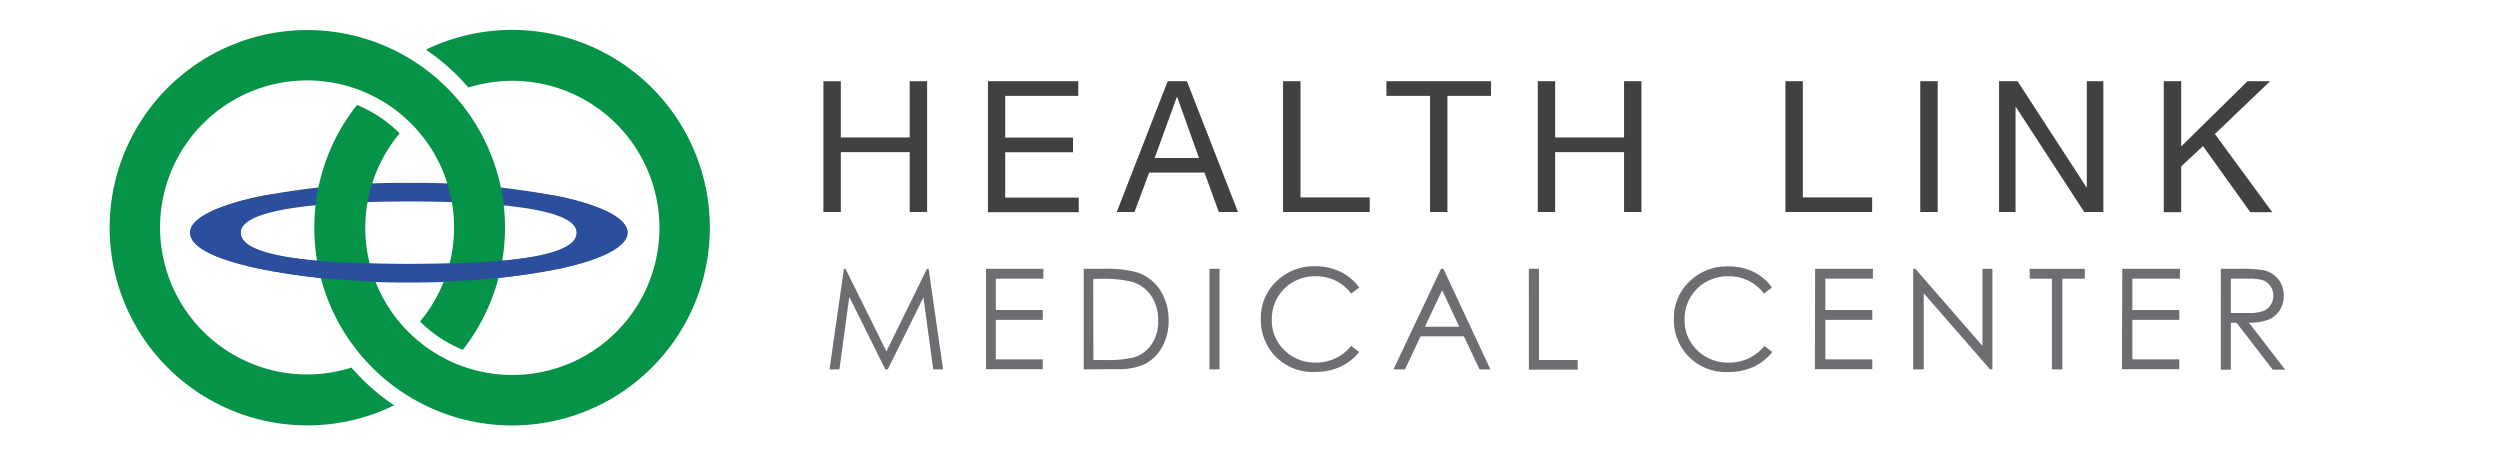 <svg id="Layer_1" data-name="Layer 1" xmlns="http://www.w3.org/2000/svg" viewBox="0 0 479.2 87.12"><defs><style>.cls-1{fill:#2b4f9c;}.cls-2{fill:#059347;}.cls-3{fill:#414042;}.cls-4{fill:#6d6e71;}</style></defs><title>Artboard 1</title><path class="cls-1" d="M78.45,50.62c-15.5,0-32.32-.94-32.32-6,0-4.79,16.82-6,32.32-6s32.1,1.23,32.1,6C110.55,49.71,94,50.62,78.45,50.62Zm0-15.56a140.63,140.63,0,0,0-29.4,2.75C41,39.62,36.43,42,36.43,44.59c0,2.74,4.61,5,12.62,6.79a140.63,140.63,0,0,0,29.4,2.75,140.63,140.63,0,0,0,29.4-2.75c8-1.81,12.43-4.21,12.43-6.79s-4.42-5-12.43-6.78a140.63,140.63,0,0,0-29.4-2.75"/><path class="cls-2" d="M67.36,70.46a28.18,28.18,0,1,1,13.15-8.83,25.11,25.11,0,0,0,8.2,5.42A37.89,37.89,0,1,0,75.55,77.69,41.2,41.2,0,0,1,67.36,70.46Z"/><path class="cls-2" d="M89.79,16.78a28.19,28.19,0,1,1-13.18,8.79,25.24,25.24,0,0,0-8.18-5.46A37.91,37.91,0,1,0,81.63,9.52,41.18,41.18,0,0,1,89.79,16.78Z"/><path class="cls-1" d="M107.85,37.79c-2-.46-4.19-.66-6.49-1v2.95c5.51.92,9.19,2.58,9.19,4.84,0,5.12-16.59,6-32.1,6s-32.32-.93-32.32-6c0-2.35,4-4,9.94-5V36.71c-2.5.36-4.86.59-7,1.08-8,1.8-12.62,4.21-12.62,6.78,0,2.74,4.61,5,12.62,6.78s18.32,2.75,29.4,2.75,21.52-1,29.4-2.75,12.43-4.21,12.43-6.78S115.86,39.59,107.85,37.79Z"/><path class="cls-3" d="M161.17,15.57V26.35h13.2V15.57h3.34V40.64h-3.34V29.16h-13.2V40.64h-3.34V15.57Z"/><path class="cls-3" d="M206.68,15.57v2.81h-14v8h13v2.81h-13v8.68h14.09v2.8H189.37V15.57Z"/><path class="cls-3" d="M227.51,15.57l9.79,25.07h-3.68l-2.74-7.55H220.27l-2.81,7.55h-3.4l9.76-25.07Zm2.32,14.72-4.19-11.7h-.06l-4.26,11.7Z"/><path class="cls-3" d="M249.28,15.57V37.84h13.27v2.8H245.94V15.57Z"/><path class="cls-3" d="M265.75,18.38V15.57H285.8v2.81h-8.36V40.64h-3.33V18.38Z"/><path class="cls-3" d="M298.09,15.57V26.35H311.3V15.57h3.33V40.64H311.3V29.16H298.09V40.64h-3.33V15.57Z"/><path class="cls-3" d="M345.57,15.57V37.84h13.28v2.8H342.23V15.57Z"/><path class="cls-3" d="M371.42,15.57V40.64h-3.34V15.57Z"/><path class="cls-3" d="M386.73,15.57l13.2,20.33H400V15.57h3.17V40.64h-3.66l-13.1-20.12h-.07V40.64h-3.16V15.57Z"/><path class="cls-3" d="M418.09,15.57v12.5l12.71-12.5h4.32L424.55,25.68l11,15h-4.21L422.27,28l-4.18,3.89v8.78h-3.34V15.57Z"/><path class="cls-4" d="M159,70.81l2.76-19.28h.31l7.84,15.82,7.76-15.82H178l2.77,19.28h-1.89L177,57l-6.82,13.79h-.49l-6.9-13.89-1.89,13.89Z"/><path class="cls-4" d="M189,51.53h11v1.89h-9.12v6h9v1.89h-9v7.57h9v1.89H189Z"/><path class="cls-4" d="M207.73,70.81V51.53h4a20.54,20.54,0,0,1,6.28.7,8.36,8.36,0,0,1,4.38,3.4A10.4,10.4,0,0,1,224,61.41a10.17,10.17,0,0,1-1.25,5.1,7.94,7.94,0,0,1-3.25,3.25,12.21,12.21,0,0,1-5.6,1ZM209.58,69h2.23a20.8,20.8,0,0,0,5.54-.5,6.37,6.37,0,0,0,3.42-2.55A7.81,7.81,0,0,0,222,61.45a8.26,8.26,0,0,0-1.35-4.77A6.78,6.78,0,0,0,216.91,54a23.12,23.12,0,0,0-6-.55h-1.36Z"/><path class="cls-4" d="M231.83,51.53h1.93V70.81h-1.93Z"/><path class="cls-4" d="M260.53,55.11,259,56.28a8.38,8.38,0,0,0-3-2.49,8.85,8.85,0,0,0-3.87-.84,8.62,8.62,0,0,0-4.27,1.1,8.09,8.09,0,0,0-3,3,8.26,8.26,0,0,0-1.08,4.2,7.88,7.88,0,0,0,2.42,5.89,8.38,8.38,0,0,0,6.1,2.36A8.56,8.56,0,0,0,259,66.3l1.52,1.16a9.77,9.77,0,0,1-3.59,2.83,11.3,11.3,0,0,1-4.82,1,10,10,0,0,1-8-3.37,10.19,10.19,0,0,1-2.44-6.87,9.58,9.58,0,0,1,3-7.12,10.24,10.24,0,0,1,7.44-2.89A11,11,0,0,1,257,52.12,9.49,9.49,0,0,1,260.53,55.11Z"/><path class="cls-4" d="M276.68,51.53l9,19.28h-2.08l-3-6.34h-8.3l-3,6.34H267.1l9.11-19.28Zm-.25,4.1-3.3,7h6.59Z"/><path class="cls-4" d="M293.05,51.53H295V69h7.41v1.86h-9.35Z"/><path class="cls-4" d="M339.64,55.11l-1.52,1.17a8.38,8.38,0,0,0-3-2.49,8.85,8.85,0,0,0-3.87-.84,8.65,8.65,0,0,0-4.27,1.1,8.09,8.09,0,0,0-3,3,8.26,8.26,0,0,0-1.08,4.2,7.92,7.92,0,0,0,2.42,5.89,8.38,8.38,0,0,0,6.1,2.36,8.55,8.55,0,0,0,6.77-3.18l1.52,1.16a9.77,9.77,0,0,1-3.59,2.83,11.3,11.3,0,0,1-4.82,1,10,10,0,0,1-8-3.37,10.15,10.15,0,0,1-2.45-6.87,9.55,9.55,0,0,1,3-7.12,10.2,10.2,0,0,1,7.43-2.89,11,11,0,0,1,4.88,1.07A9.41,9.41,0,0,1,339.64,55.11Z"/><path class="cls-4" d="M347.92,51.53H359v1.89h-9.12v6h9v1.89h-9v7.57h9v1.89h-11Z"/><path class="cls-4" d="M366.72,70.81V51.53h.42L380,66.31V51.53h1.9V70.81h-.44l-12.72-14.6v14.6Z"/><path class="cls-4" d="M389.05,53.42V51.53h10.56v1.89h-4.3V70.81h-2V53.42Z"/><path class="cls-4" d="M406.8,51.53h11.05v1.89h-9.12v6h9v1.89h-9v7.57h9v1.89h-11Z"/><path class="cls-4" d="M425.68,51.53h3.85a22.62,22.62,0,0,1,4.35.27,5,5,0,0,1,2.79,1.68,4.85,4.85,0,0,1,1.07,3.18,5.06,5.06,0,0,1-.74,2.77,4.63,4.63,0,0,1-2.11,1.81,9.91,9.91,0,0,1-3.8.62l6.93,9h-2.38l-6.94-9h-1.09v9h-1.93Zm1.93,1.89V60l3.32,0a8.14,8.14,0,0,0,2.86-.37,2.92,2.92,0,0,0,1.44-1.17,3.24,3.24,0,0,0,.52-1.8,3.14,3.14,0,0,0-.52-1.77,3,3,0,0,0-1.38-1.13,8.35,8.35,0,0,0-2.84-.34Z"/></svg>